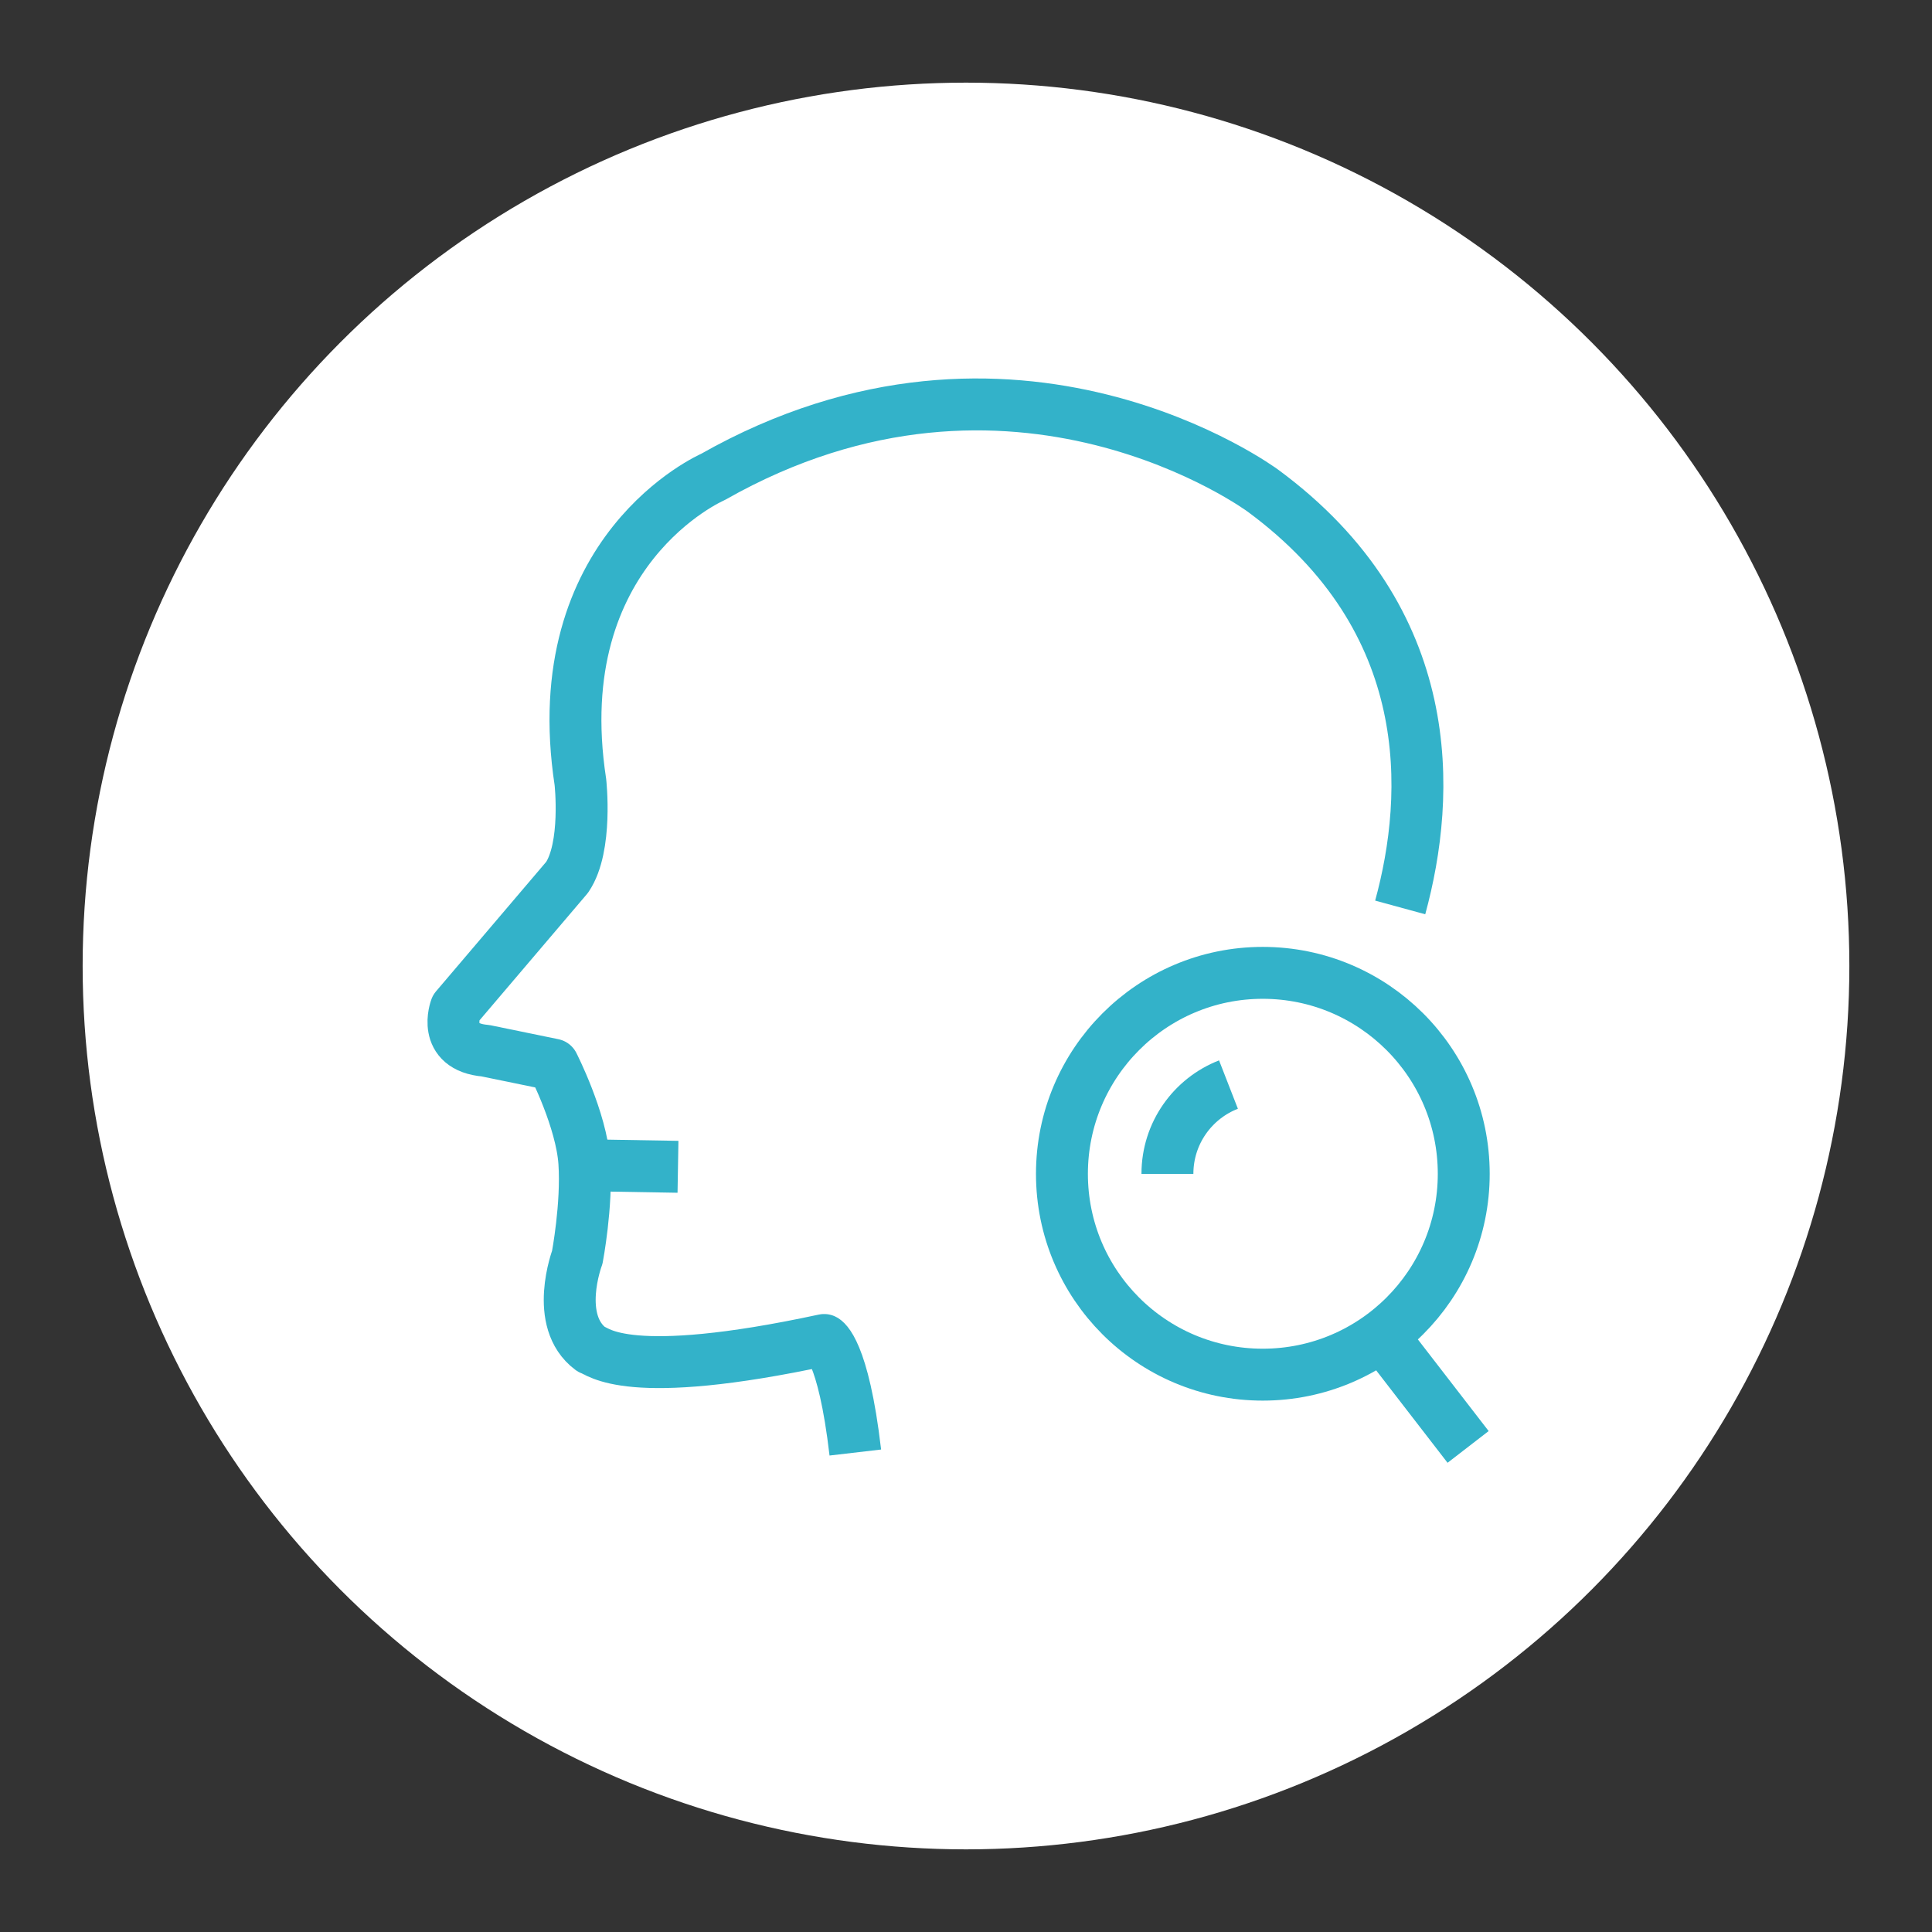 <svg xmlns="http://www.w3.org/2000/svg" id="Layer_1" viewBox="0 0 93.04 93.04"><rect x="0" y="0" width="93.04" height="93.04" fill="#333333" stroke="none"/><defs><style>.cls-1{fill:#fff;}.cls-2{fill:none;stroke:#33b2c9;stroke-linejoin:round;stroke-width:2.5px;}</style></defs><circle class="cls-1" cx="46.52" cy="46.52" r="42.54"></circle><g><g><path class="cls-2" d="M67.43,43.7c1.48-5.42,1.86-13.83-6.61-20.07,0,0-11.99-8.89-26.49-.66,0,0-8.09,3.5-6.38,14.69,0,0,.35,3.13-.64,4.59l-5.36,6.3s-.71,1.87,1.43,2.05l3.26,.67s1.36,2.66,1.5,4.71c.14,2.05-.34,4.57-.34,4.57,0,0-1.16,3.07,.66,4.42,.36,.09,1.7,1.61,11.23-.44,0,0,.92,.44,1.5,5.42"></path><line class="cls-2" x1="28.55" y1="56.12" x2="32.65" y2="56.19"></line></g><g><path class="cls-2" d="M56.22,56.53c0-1.96,1.22-3.63,2.94-4.3"></path><line class="cls-2" x1="66.56" y1="64.32" x2="70.7" y2="69.68"></line><path class="cls-2" d="M70.49,56.53c0,5.34-4.33,9.67-9.68,9.67s-9.67-4.33-9.67-9.67,4.33-9.68,9.67-9.68,9.68,4.33,9.68,9.68Z"></path></g></g></svg>
